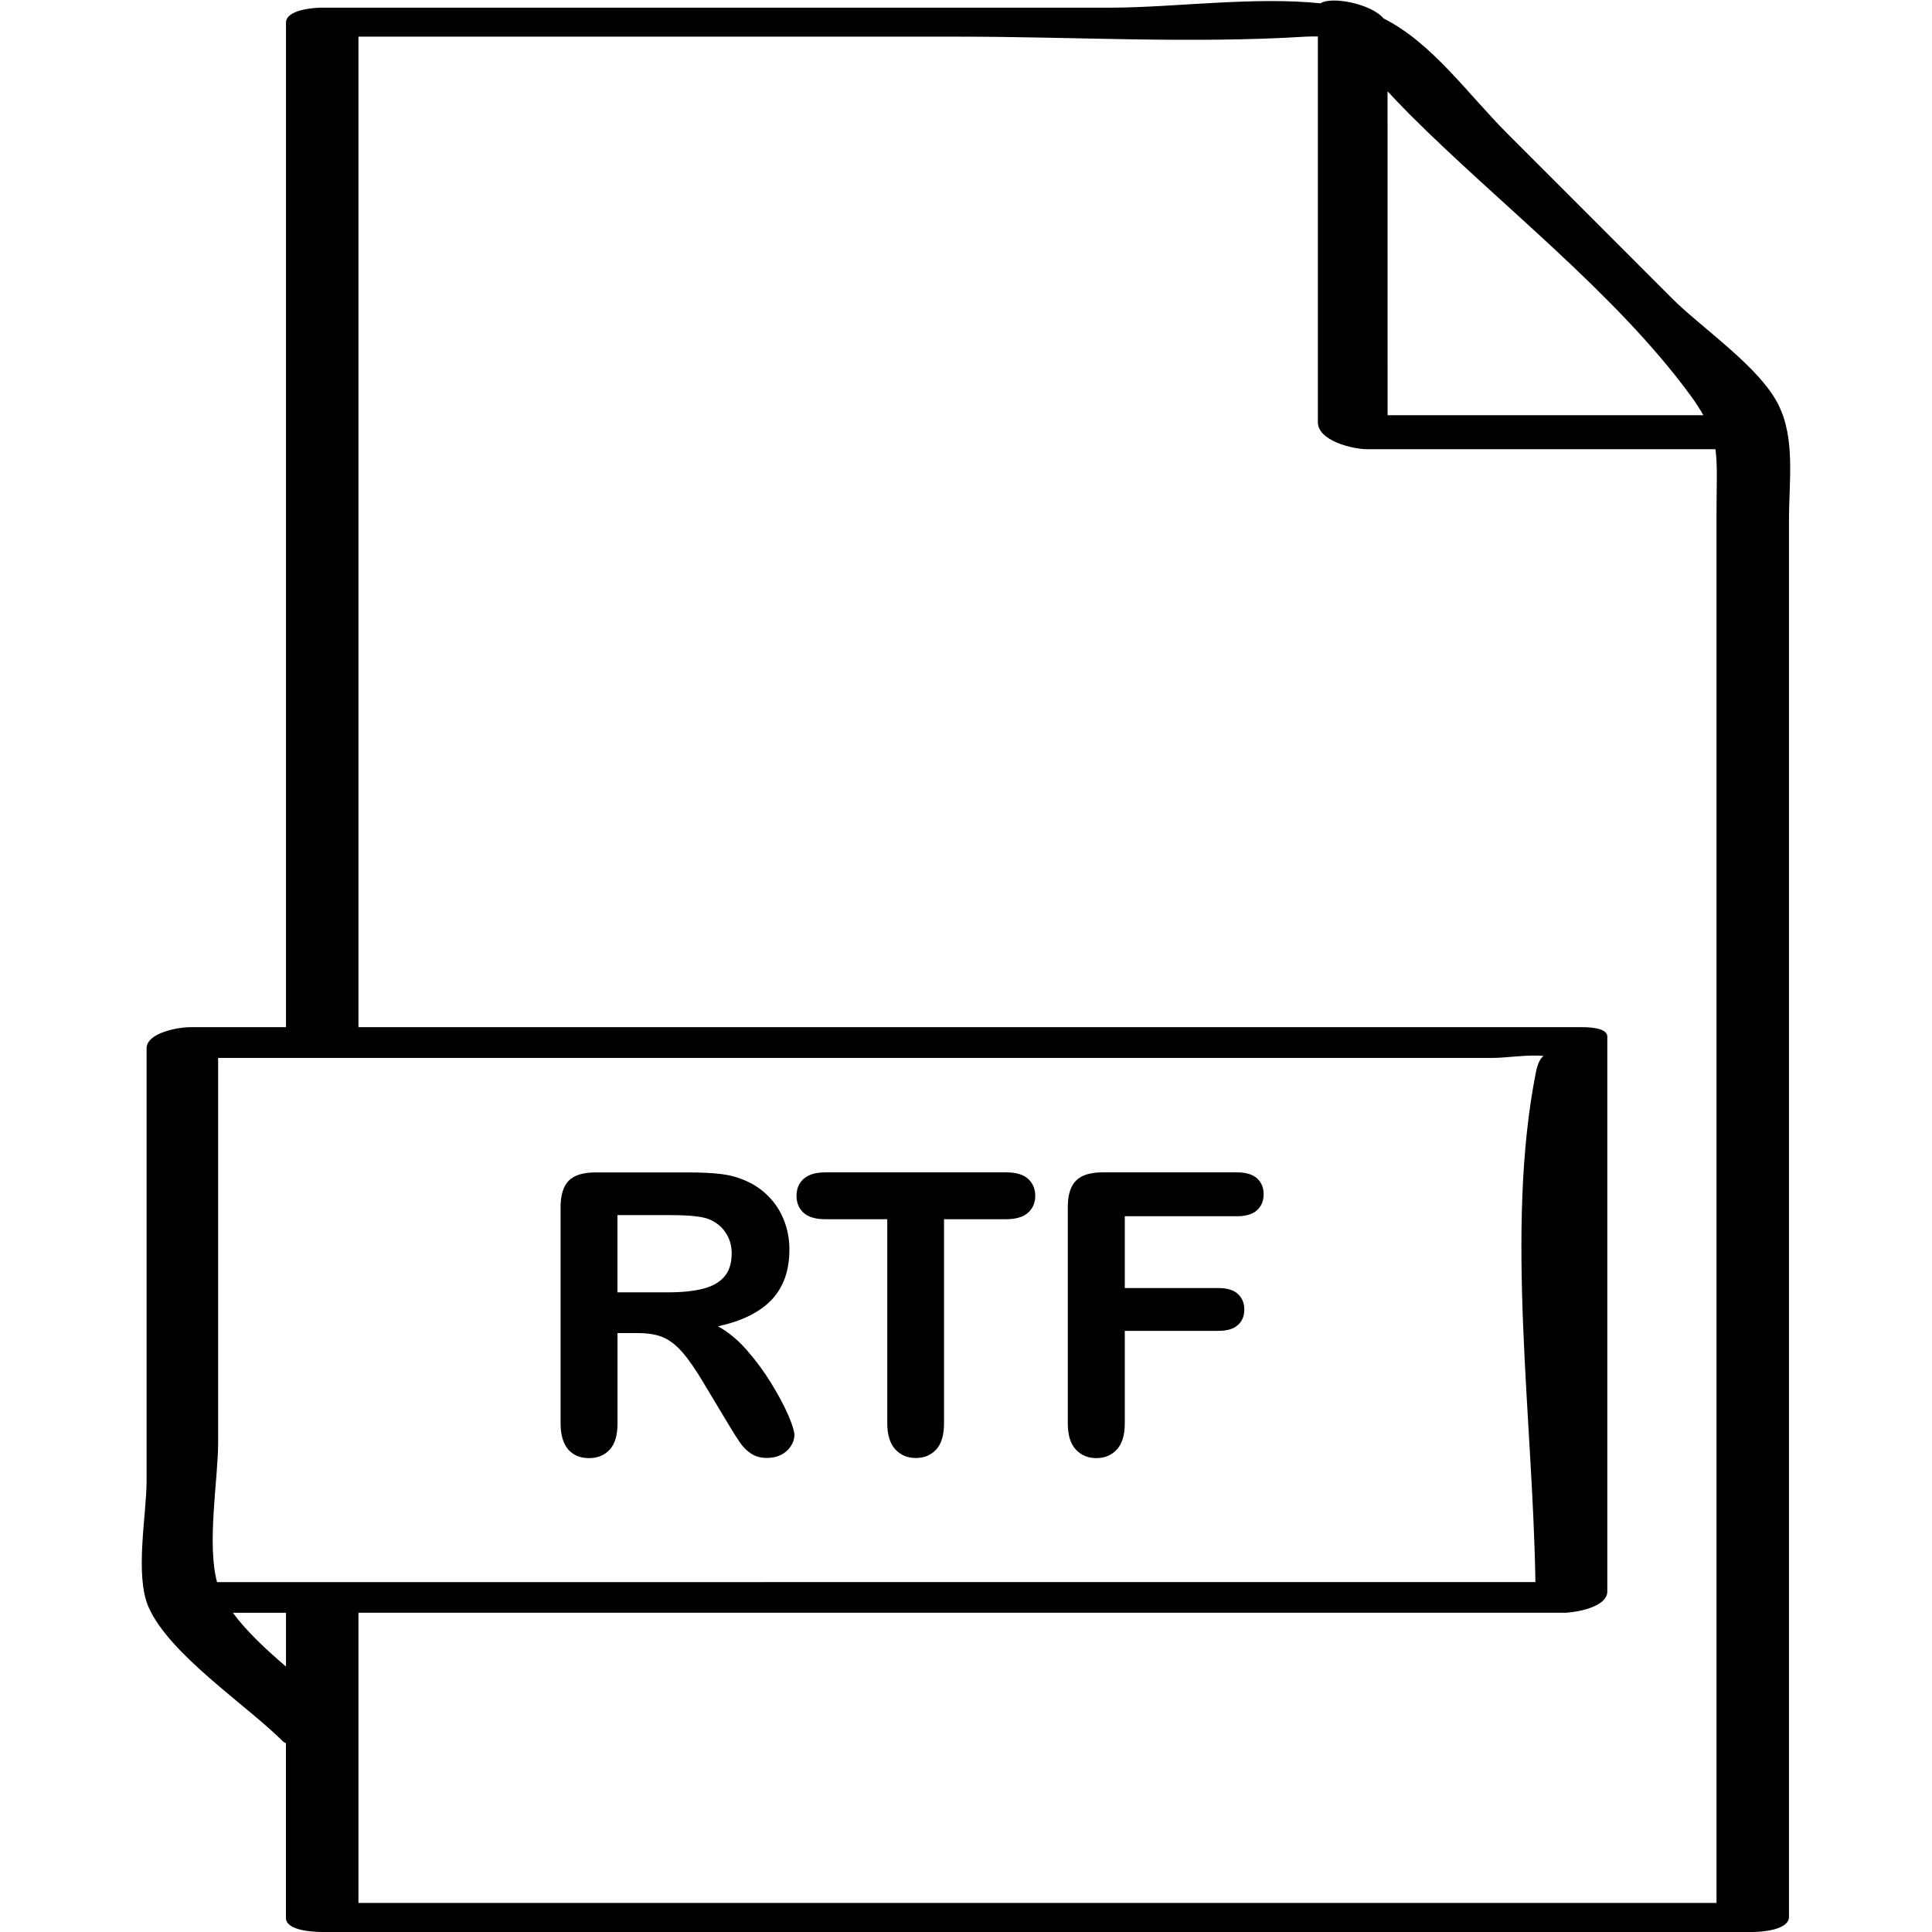 <?xml version="1.0" ?><svg enable-background="new 0 0 32 32" version="1.1" viewBox="0 0 32 32" xml:space="preserve" xmlns="http://www.w3.org/2000/svg" xmlns:xlink="http://www.w3.org/1999/xlink"><g id="Outline_Thin_copy"><g><path d="M12.778,22.917c-0.12-0.196-0.256-0.381-0.408-0.554c-0.152-0.174-0.312-0.305-0.479-0.395    c0.396-0.086,0.693-0.233,0.89-0.44c0.196-0.208,0.294-0.484,0.294-0.832c0-0.169-0.029-0.329-0.088-0.48    s-0.143-0.284-0.256-0.398c-0.111-0.114-0.24-0.202-0.387-0.264c-0.121-0.055-0.256-0.091-0.406-0.109    c-0.15-0.018-0.331-0.026-0.543-0.026H9.862c-0.203,0-0.35,0.045-0.441,0.136c-0.09,0.091-0.136,0.238-0.136,0.441v3.58    c0,0.188,0.042,0.331,0.124,0.429c0.082,0.097,0.199,0.146,0.35,0.146c0.139,0,0.252-0.046,0.339-0.14    c0.087-0.093,0.13-0.238,0.13-0.435V22.08h0.33c0.168,0,0.307,0.022,0.416,0.066c0.109,0.045,0.219,0.127,0.325,0.248    s0.228,0.296,0.364,0.527l0.377,0.628c0.089,0.148,0.159,0.261,0.211,0.337s0.113,0.139,0.186,0.188s0.161,0.074,0.268,0.074    c0.088,0,0.166-0.018,0.234-0.052c0.067-0.035,0.121-0.083,0.16-0.144c0.039-0.06,0.059-0.121,0.059-0.183    c0-0.059-0.033-0.167-0.1-0.325C12.991,23.289,12.897,23.112,12.778,22.917z M11.643,21.346c-0.154,0.039-0.346,0.059-0.572,0.059    h-0.844v-1.279h0.869c0.324,0,0.541,0.023,0.651,0.07c0.116,0.049,0.208,0.122,0.272,0.221c0.066,0.098,0.1,0.212,0.1,0.341    c0,0.165-0.041,0.295-0.123,0.389C11.915,21.24,11.798,21.307,11.643,21.346z"/><path d="M16.665,19.418h-2.996c-0.154,0-0.273,0.034-0.354,0.104c-0.081,0.069-0.122,0.165-0.122,0.285    c0,0.116,0.039,0.21,0.117,0.281c0.078,0.07,0.198,0.106,0.359,0.106h1.027v3.38c0,0.192,0.045,0.337,0.133,0.432    s0.201,0.143,0.34,0.143s0.25-0.047,0.338-0.141c0.086-0.095,0.129-0.239,0.129-0.434v-3.38h1.029c0.16,0,0.281-0.036,0.361-0.106    c0.08-0.071,0.121-0.165,0.121-0.281s-0.04-0.21-0.119-0.282C16.948,19.453,16.827,19.418,16.665,19.418z"/><path d="M20.485,19.418h-2.221c-0.134,0-0.243,0.02-0.329,0.059c-0.085,0.039-0.148,0.102-0.188,0.187    c-0.041,0.086-0.061,0.196-0.061,0.332v3.58c0,0.192,0.044,0.337,0.132,0.432s0.202,0.143,0.341,0.143    c0.138,0,0.25-0.047,0.338-0.141c0.088-0.095,0.133-0.239,0.133-0.434v-1.533h1.551c0.143,0,0.25-0.031,0.32-0.095    c0.072-0.063,0.109-0.149,0.109-0.258c0-0.107-0.037-0.193-0.107-0.258s-0.178-0.098-0.322-0.098H18.63v-1.189h1.855    c0.15,0,0.262-0.033,0.336-0.101c0.072-0.066,0.109-0.154,0.109-0.265c0-0.107-0.037-0.195-0.109-0.262    C20.747,19.451,20.635,19.418,20.485,19.418z"/><path d="M27.696,4.944c-0.911-0.912-1.823-1.824-2.734-2.736c-0.647-0.647-1.242-1.499-2.045-1.902    c-0.207-0.247-0.869-0.371-1.044-0.251c-1.117-0.115-2.442,0.072-3.487,0.072c-4.351,0-8.702,0-13.053,0    c-0.137,0-0.596,0.033-0.596,0.249c0,5.546,0,11.091,0,16.637c-0.532,0-1.064,0-1.597,0c-0.173,0-0.712,0.089-0.712,0.351    c0,2.387,0,4.774,0,7.161c0,0.56-0.199,1.563,0.031,2.09c0.346,0.79,1.617,1.617,2.236,2.236c0.01,0.01,0.029,0.014,0.041,0.022    c0,0.965,0,1.93,0,2.895C4.737,31.986,5.222,32,5.341,32c7.898,0,15.796,0,23.694,0c0.137,0,0.596-0.033,0.596-0.249    c0-7.709,0-15.418,0-23.127c0-0.676,0.108-1.351-0.175-1.92C29.143,6.075,28.185,5.433,27.696,4.944z M22.982,1.512    c0.12,0.127,0.24,0.256,0.362,0.378c1.493,1.494,3.402,2.953,4.652,4.654c0.091,0.124,0.159,0.231,0.217,0.333    c-1.743,0-3.487,0-5.23,0C22.982,5.088,22.982,3.3,22.982,1.512z M4.737,27.604c-0.335-0.287-0.656-0.587-0.88-0.891    c0.293,0,0.587,0,0.88,0C4.737,27.01,4.737,27.307,4.737,27.604z M3.595,26.205c-0.172-0.629,0.018-1.72,0.018-2.302    c0-2.127,0-4.254,0-6.381c5.706,0,11.412,0,17.117,0c1.34,0,2.681,0,4.021,0c0.183,0,0.558-0.057,0.816-0.033    c-0.049,0.037-0.097,0.114-0.129,0.277c-0.512,2.598-0.047,5.739-0.007,8.438C18.152,26.205,10.873,26.205,3.595,26.205z     M28.431,8.513c0,4.191,0,8.382,0,12.573c0,3.478,0,6.956,0,10.433c-7.498,0-14.996,0-22.494,0c0-1.602,0-3.204,0-4.807    c6.658,0,13.315,0,19.973,0c0.173,0,0.712-0.089,0.712-0.351c0-3.064,0-6.127,0-9.191c0-0.168-0.386-0.157-0.472-0.157    c-6.738,0-13.475,0-20.213,0c0-5.469,0-10.937,0-16.406c3.311,0,6.622,0,9.933,0c1.906,0,3.855,0.118,5.758,0    c0.076-0.005,0.137-0.003,0.2-0.003c0,2.13,0,4.259,0,6.389c0,0.309,0.578,0.447,0.812,0.447c1.924,0,3.849,0,5.773,0    C28.45,7.709,28.431,8.018,28.431,8.513z"/></g></g></svg>